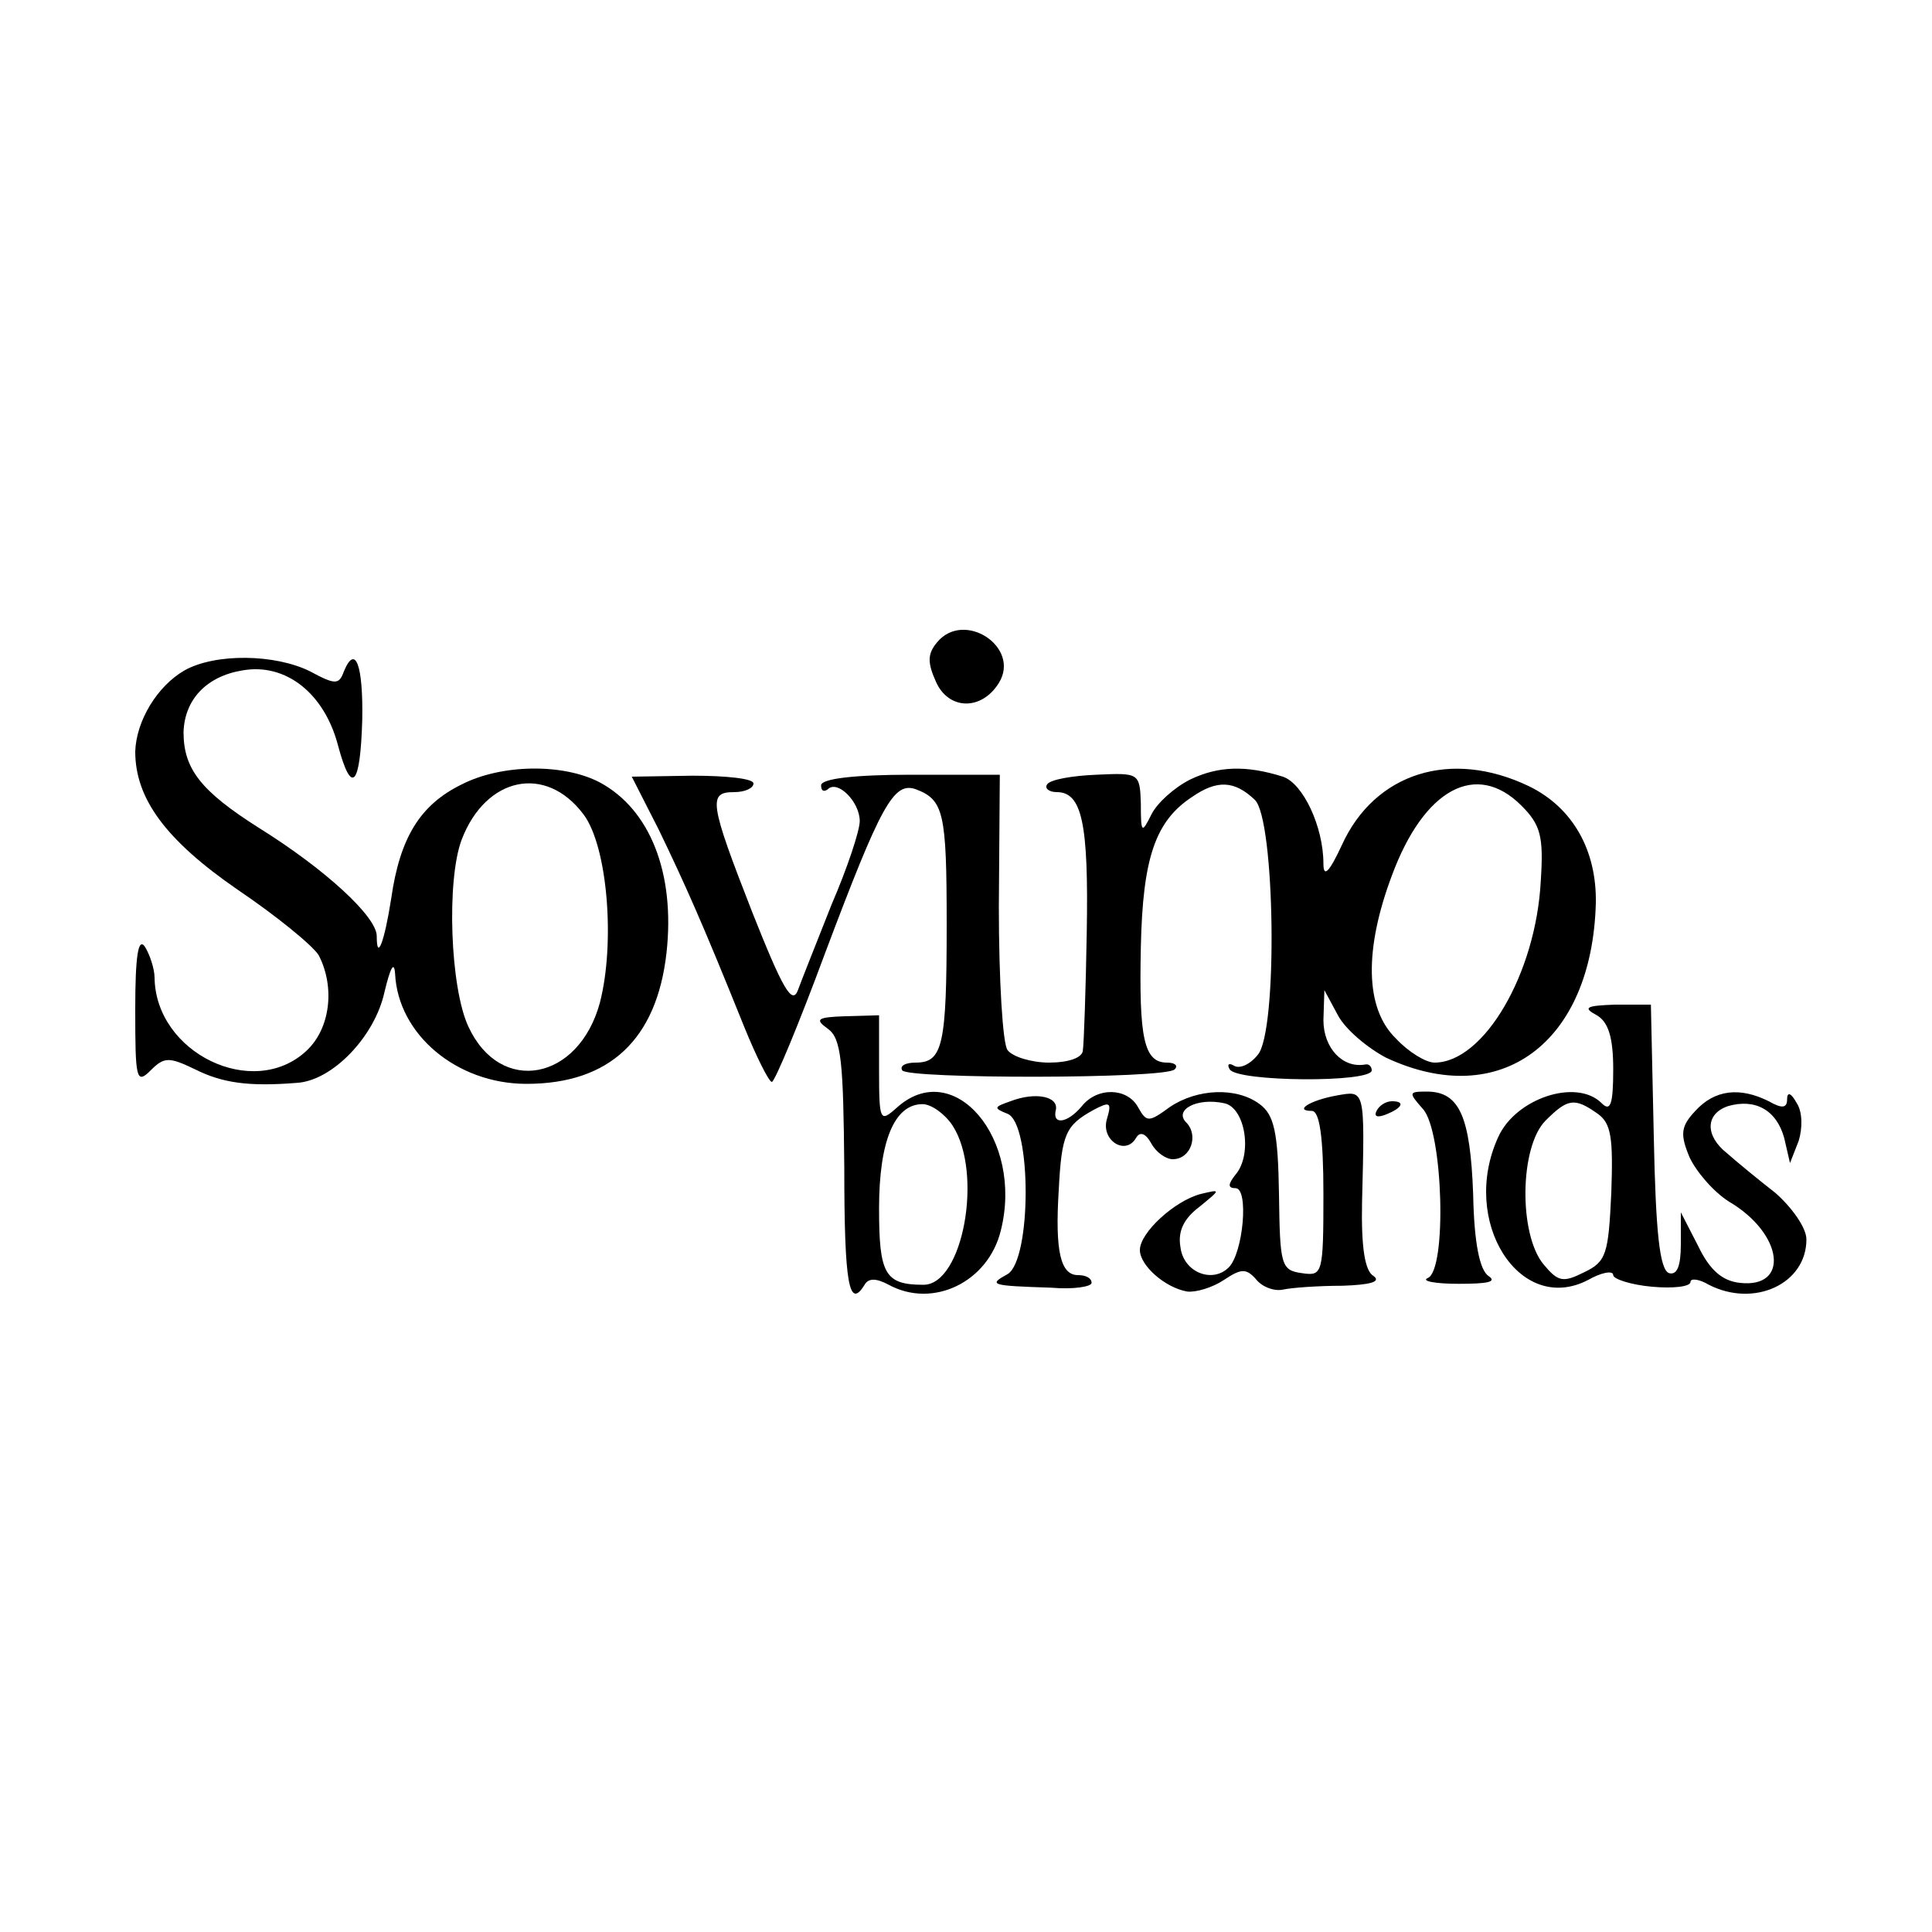 <?xml version="1.0" standalone="no"?>
<!DOCTYPE svg PUBLIC "-//W3C//DTD SVG 20010904//EN"
 "http://www.w3.org/TR/2001/REC-SVG-20010904/DTD/svg10.dtd">
<svg version="1.0" xmlns="http://www.w3.org/2000/svg"
 width="200pt" height="200pt" viewBox="0 0 200 200"
 preserveAspectRatio="xMidYMid meet">
<g transform="translate(0,200) scale(0.1,-0.1)"
fill="#000000" stroke="none">
<path d="M970 1335 c-10 -12 -10 -21 -1 -41 13 -29 47 -30 65 -1 23 37 -36 76
-64 42z"/>
<path d="M191 1306 c-28 -16 -50 -52 -51 -84 0 -49 32 -92 106 -143 40 -27 78
-58 84 -68 17 -33 12 -76 -13 -99 -55 -51 -156 -2 -157 76 0 9 -5 24 -10 32
-7 10 -10 -10 -10 -65 0 -72 1 -78 16 -63 14 14 19 14 46 1 28 -14 55 -18 105
-14 37 2 81 48 91 94 6 25 10 33 11 19 3 -63 64 -114 136 -114 86 0 135 46
145 136 9 82 -17 148 -69 176 -38 20 -102 19 -143 -2 -43 -21 -64 -55 -73
-118 -7 -45 -15 -66 -15 -39 0 20 -53 69 -122 112 -60 38 -78 61 -78 99 1 34
24 58 61 64 45 8 85 -24 99 -78 14 -52 23 -42 25 27 1 56 -7 79 -19 50 -5 -14
-9 -14 -35 0 -36 18 -98 19 -130 1z m413 -149 c25 -33 33 -133 17 -195 -22
-81 -103 -96 -136 -25 -19 40 -23 152 -7 194 25 65 87 78 126 26z"/>
<path d="M1232 1193 c-16 -8 -34 -24 -40 -36 -10 -20 -11 -20 -11 11 -1 32 -2
32 -46 30 -25 -1 -48 -5 -51 -10 -3 -4 2 -8 10 -8 26 0 33 -32 31 -145 -1 -60
-3 -116 -4 -122 0 -8 -15 -13 -35 -13 -18 0 -38 6 -43 13 -5 6 -9 73 -9 148
l1 137 -92 0 c-58 0 -93 -4 -93 -11 0 -6 3 -7 7 -4 10 10 33 -13 33 -33 0 -10
-13 -49 -29 -86 -15 -38 -31 -78 -35 -89 -6 -16 -16 2 -47 80 -45 115 -46 125
-19 125 11 0 20 4 20 9 0 5 -28 8 -63 8 l-63 -1 28 -55 c27 -56 45 -96 88
-203 13 -32 26 -58 29 -58 3 0 28 60 55 133 58 154 71 178 94 170 29 -11 32
-24 32 -140 0 -125 -4 -143 -32 -143 -10 0 -17 -3 -14 -8 5 -9 273 -9 282 1 4
4 0 7 -8 7 -24 0 -29 26 -27 120 2 92 15 130 53 155 26 18 44 17 65 -3 21 -20
24 -240 3 -264 -8 -10 -19 -15 -25 -11 -5 3 -7 1 -4 -4 8 -13 147 -14 147 -1
0 4 -3 7 -7 6 -23 -4 -43 17 -43 46 l1 31 14 -26 c8 -15 31 -34 50 -44 118
-55 213 15 217 160 1 55 -24 99 -69 121 -81 39 -160 14 -194 -61 -13 -28 -19
-34 -19 -19 0 38 -21 83 -42 90 -38 12 -67 11 -96 -3z m343 -27 c20 -20 23
-32 20 -78 -5 -96 -59 -188 -110 -188 -9 0 -27 11 -40 25 -32 31 -33 92 -4
169 33 89 87 119 134 72z"/>
<path d="M1653 949 c12 -7 17 -23 17 -56 0 -37 -3 -44 -12 -35 -26 26 -89 5
-107 -35 -40 -87 22 -185 93 -148 14 8 26 10 26 5 0 -4 18 -10 40 -12 22 -2
40 0 40 5 0 4 9 3 19 -3 47 -24 101 1 101 47 0 12 -15 33 -32 48 -18 14 -41
33 -50 41 -23 18 -23 41 1 49 28 8 50 -4 58 -33 l6 -26 9 23 c4 13 4 30 -2 39
-6 11 -10 12 -10 4 0 -9 -5 -10 -19 -2 -30 15 -56 12 -76 -10 -15 -16 -16 -24
-6 -48 7 -15 25 -36 41 -46 56 -33 63 -90 11 -84 -18 2 -31 13 -43 38 l-18 35
0 -33 c0 -23 -4 -32 -12 -30 -10 3 -14 43 -16 141 l-3 137 -37 0 c-30 -1 -34
-3 -19 -11z m1 -102 c14 -10 16 -25 14 -82 -3 -63 -5 -71 -28 -82 -22 -11 -27
-10 -42 8 -26 31 -25 122 2 149 23 23 30 24 54 7z"/>
<path d="M857 935 c14 -10 16 -34 17 -144 0 -121 5 -147 21 -121 4 7 12 7 25
0 46 -25 103 3 116 56 24 95 -49 181 -108 127 -17 -15 -18 -14 -18 40 l0 56
-35 -1 c-29 -1 -32 -3 -18 -13z m129 -100 c32 -49 11 -165 -30 -165 -40 0 -46
11 -46 79 0 70 16 108 45 108 9 0 23 -10 31 -22z"/>
<path d="M1046 860 c-17 -6 -18 -7 -3 -13 25 -10 25 -151 0 -166 -20 -11 -18
-12 45 -14 23 -2 42 1 42 5 0 5 -6 8 -14 8 -18 0 -24 24 -20 88 3 58 7 67 36
83 17 9 19 8 14 -9 -7 -22 19 -39 30 -20 4 7 10 5 16 -6 5 -9 15 -16 22 -16
19 0 27 25 14 38 -13 13 11 26 39 20 22 -4 30 -53 12 -74 -8 -10 -8 -14 0 -14
14 0 8 -67 -7 -82 -17 -17 -47 -5 -50 21 -3 17 4 30 20 42 22 18 22 18 1 13
-27 -7 -63 -40 -63 -58 0 -16 26 -39 49 -43 9 -1 26 4 38 12 18 12 23 12 33 1
6 -8 19 -13 28 -11 9 2 37 4 62 4 28 1 40 4 32 10 -9 5 -13 29 -12 77 3 118 3
115 -26 110 -28 -5 -45 -16 -26 -16 8 0 12 -27 12 -86 0 -83 -1 -85 -22 -82
-22 3 -23 8 -24 82 -1 64 -5 82 -20 93 -24 18 -65 16 -93 -3 -22 -16 -24 -16
-33 0 -11 20 -42 21 -58 1 -15 -18 -31 -20 -27 -4 3 14 -21 19 -47 9z"/>
<path d="M1473 852 c21 -23 25 -167 5 -175 -7 -3 7 -6 32 -6 30 0 40 2 31 8
-9 6 -15 33 -16 85 -3 80 -14 106 -48 106 -19 0 -19 -1 -4 -18z"/>
<path d="M1425 850 c-3 -6 1 -7 9 -4 18 7 21 14 7 14 -6 0 -13 -4 -16 -10z"/>
</g>
</svg>
